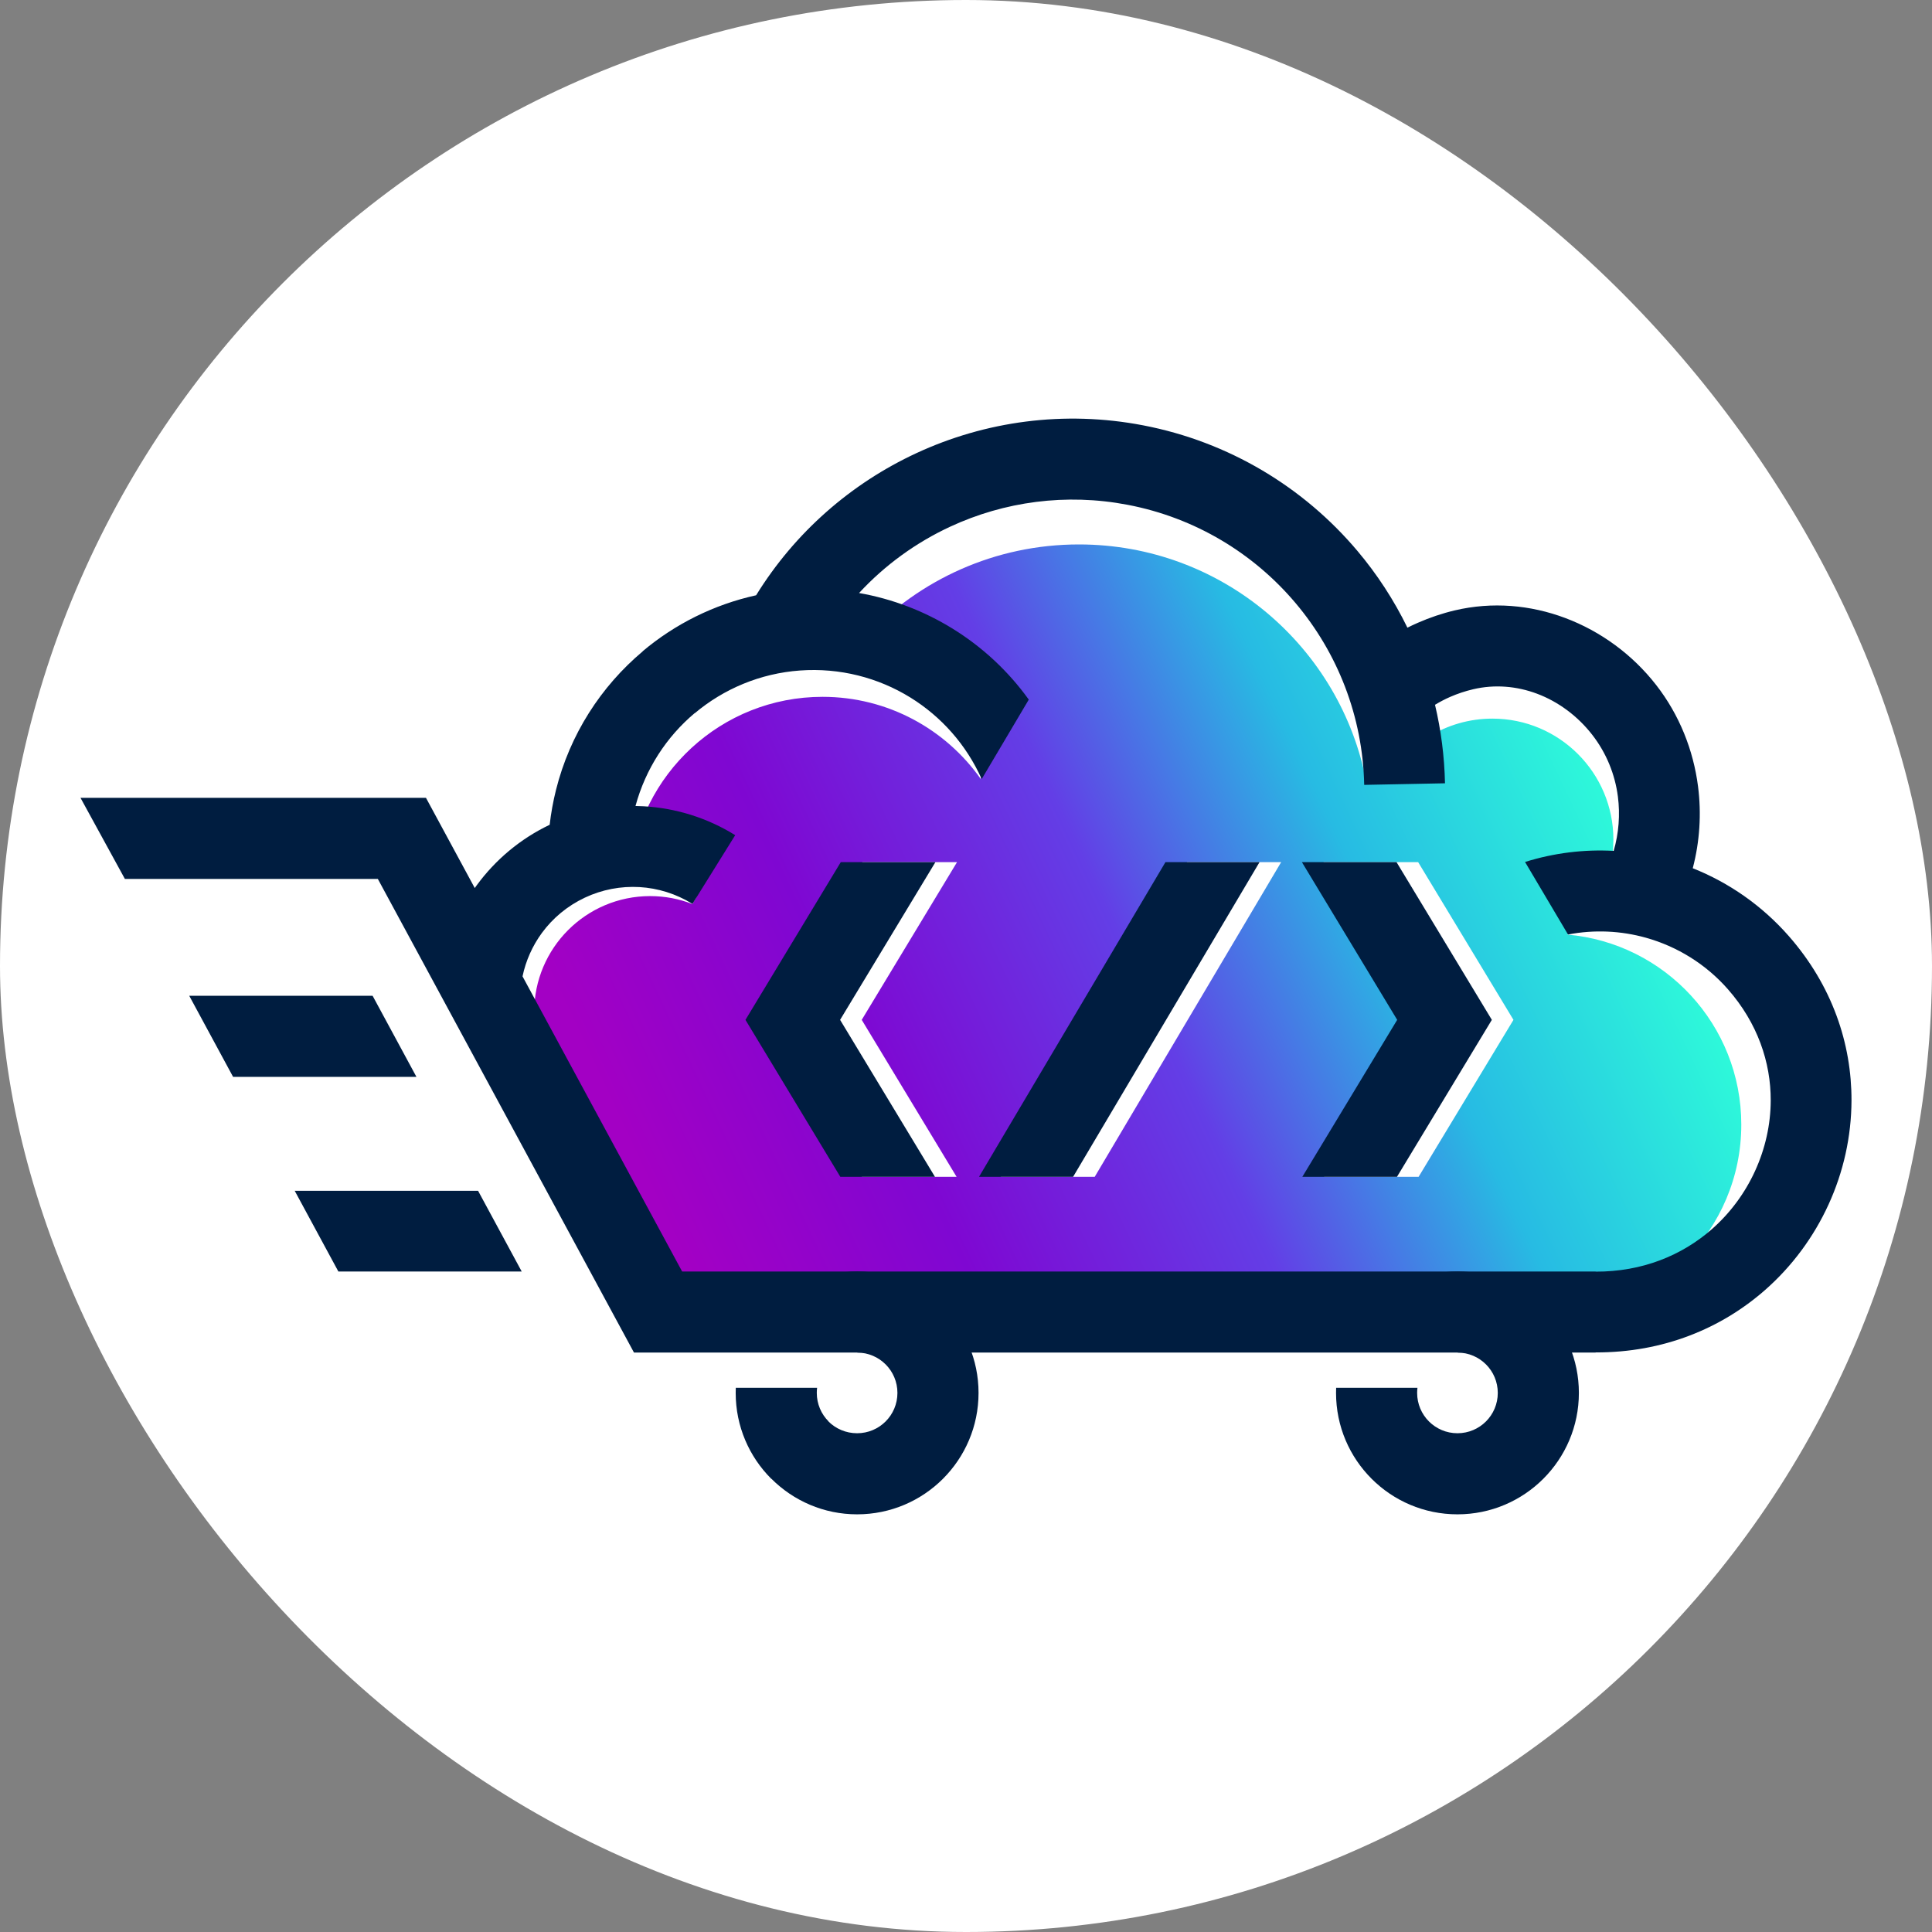 
<svg width="120px" height="120px" viewBox="0 0 120 120" version="1.1" xmlns="http://www.w3.org/2000/svg" xmlns:xlink="http://www.w3.org/1999/xlink">
    <rect x="0" y="0" width="120" height="120" fill="#808080" stroke="none"/>
    <defs>
        <linearGradient x1="7.251%" y1="62.214%" x2="92.75%" y2="37.786%" id="linearGradient-s_y39h5uh9-1">
            <stop stop-color="#A300C4" offset="0%"></stop>
            <stop stop-color="#7F07D2" offset="23.922%"></stop>
            <stop stop-color="#633EE6" offset="50.196%"></stop>
            <stop stop-color="#27BBE3" offset="72.941%"></stop>
            <stop stop-color="#2EFFD9" offset="100%"></stop>
        </linearGradient>
    </defs>
    <g id="Page-1" stroke="none" stroke-width="1" fill="none" fill-rule="evenodd">
        <rect id="Rectangle" fill="#FFFFFF" x="0" y="0" width="120" height="120" rx="60"></rect>
        <g id="intellij-sfcc_logo-5" transform="translate(5, 26.001)">
            <path d="M25.184,38.811 L28.18,36.998 L28.178,36.86 C28.178,32.882 31.403,29.657 35.381,29.657 C36.306,29.657 37.191,29.832 38.003,30.149 L38.267,29.704 C37.11,28.82 35.677,28.28 34.118,28.237 C34.655,22.097 39.808,17.28 46.088,17.28 C50.156,17.28 53.751,19.302 55.926,22.395 C55.815,18.095 52.822,14.513 48.806,13.509 C52.118,10.004 56.811,7.815 62.015,7.815 C70.905,7.815 78.302,14.2 79.876,22.634 L81.052,22.634 C82.314,20.255 84.815,18.634 87.696,18.634 C91.846,18.634 95.211,21.998 95.211,26.149 C95.211,28.541 94.093,30.672 92.352,32.049 C98.406,32.578 103.155,37.66 103.155,43.852 C103.155,50.397 97.85,55.702 91.305,55.702 C90.543,55.702 89.798,55.629 89.076,55.492 L33.523,55.492 L25.184,38.811 L25.184,38.811 Z M77.233,47.095 L83.126,37.344 L77.206,27.548 L83.084,27.548 L89.004,37.344 L83.111,47.095 L77.233,47.095 Z M48.538,47.095 L42.645,37.344 L48.565,27.548 L54.443,27.548 L48.524,37.344 L54.417,47.095 L48.538,47.095 L48.538,47.095 Z M57.15,47.095 L68.731,27.548 L74.575,27.548 L62.994,47.095 L57.15,47.095 Z" id="Shape" fill="url(#linearGradient-s_y39h5uh9-1)"></path>
            <path d="M85.526,68.057 C83.443,68.057 81.557,67.213 80.193,65.848 C78.828,64.484 77.984,62.598 77.984,60.515 C77.984,60.409 77.986,60.302 77.99,60.196 L83.041,60.196 C83.028,60.301 83.021,60.407 83.021,60.515 C83.021,61.207 83.301,61.834 83.754,62.287 C84.207,62.74 84.834,63.02 85.526,63.02 C86.217,63.02 86.844,62.74 87.297,62.287 C87.75,61.834 88.03,61.207 88.03,60.515 C88.03,59.823 87.75,59.197 87.297,58.744 C86.847,58.294 86.227,58.015 85.541,58.01 L85.541,55.562 L79.838,55.562 C79.952,55.431 80.07,55.305 80.193,55.182 C81.557,53.818 83.443,52.973 85.526,52.973 C87.608,52.973 89.494,53.817 90.858,55.182 C92.223,56.547 93.067,58.433 93.067,60.515 C93.067,62.598 92.223,64.484 90.858,65.848 C89.494,67.213 87.608,68.057 85.526,68.057 Z" id="Path" fill="#001D40" fill-rule="nonzero"></path>
            <path d="M48.237,68.057 C46.161,68.057 44.279,67.213 42.914,65.848 L42.904,65.848 C41.539,64.484 40.695,62.598 40.695,60.515 C40.695,60.409 40.697,60.302 40.701,60.196 L45.752,60.196 C45.738,60.301 45.732,60.407 45.732,60.515 C45.732,61.207 46.012,61.834 46.465,62.287 L46.46,62.292 C46.913,62.741 47.541,63.02 48.237,63.02 C48.928,63.02 49.555,62.74 50.008,62.287 C50.461,61.834 50.741,61.207 50.741,60.515 C50.741,59.823 50.461,59.197 50.008,58.744 C49.558,58.294 48.938,58.015 48.252,58.01 L48.252,55.562 L42.549,55.562 C42.663,55.431 42.781,55.305 42.904,55.182 L42.914,55.182 C44.279,53.818 46.161,52.973 48.237,52.973 C50.319,52.973 52.205,53.817 53.57,55.182 C54.934,56.547 55.779,58.433 55.779,60.515 C55.779,62.598 54.934,64.484 53.57,65.848 C52.205,67.213 50.319,68.057 48.237,68.057 Z" id="Path" fill="#001D40" fill-rule="nonzero"></path>
            <path d="M0,23.554 L21.458,23.554 L24.488,29.156 L24.598,29.002 C25.764,27.406 27.316,26.097 29.141,25.228 C29.223,24.508 29.354,23.783 29.535,23.058 C30.398,19.615 32.324,16.638 34.923,14.454 L34.923,14.444 C36.927,12.76 39.334,11.553 41.964,10.972 C44.381,7.056 47.874,4.02 51.921,2.144 C56.195,0.162 61.09,-0.524 65.989,0.415 C71.347,1.442 75.982,4.272 79.305,8.209 C80.531,9.661 81.578,11.265 82.417,12.985 C82.628,12.879 82.844,12.778 83.064,12.682 C83.808,12.356 84.579,12.095 85.363,11.91 C87.688,11.362 90.059,11.573 92.219,12.384 C94.423,13.211 96.399,14.657 97.871,16.55 C99.311,18.401 100.177,20.585 100.468,22.845 C100.685,24.536 100.576,26.266 100.14,27.927 C102.387,28.82 104.441,30.244 106.106,32.141 C108.805,35.219 110.01,38.826 110,42.355 C109.993,44.599 109.494,46.805 108.574,48.814 C107.655,50.824 106.313,52.649 104.622,54.132 C101.908,56.512 98.304,58.013 94.108,58 L94.108,58.01 L34.378,58.01 L18.468,28.591 L2.757,28.591 L0,23.554 L0,23.554 Z M27.455,34.642 L37.369,52.974 L94.108,52.974 L94.108,52.983 C97.003,52.992 99.472,51.972 101.317,50.354 C102.468,49.345 103.383,48.101 104.01,46.729 C104.637,45.358 104.978,43.864 104.983,42.355 C104.99,39.983 104.167,37.545 102.328,35.447 C100.951,33.878 99.17,32.786 97.231,32.243 C95.678,31.808 94.022,31.73 92.392,32.043 L89.723,27.538 C91.534,26.97 93.398,26.748 95.229,26.848 C95.547,25.748 95.634,24.597 95.49,23.475 C95.314,22.109 94.783,20.779 93.897,19.639 C92.985,18.467 91.786,17.581 90.469,17.087 C89.216,16.617 87.845,16.494 86.504,16.809 C85.999,16.928 85.519,17.089 85.071,17.285 C84.754,17.424 84.44,17.588 84.131,17.774 C84.504,19.348 84.716,20.979 84.751,22.651 L79.733,22.749 C79.645,18.484 78.07,14.537 75.468,11.455 C72.867,8.373 69.238,6.157 65.044,5.354 C61.208,4.619 57.375,5.156 54.027,6.708 C51.9,7.694 49.969,9.091 48.358,10.832 C50.438,11.197 52.413,11.959 54.184,13.055 C56.014,14.187 57.622,15.676 58.899,17.453 L55.975,22.389 C55.018,20.247 53.455,18.505 51.547,17.324 C49.549,16.088 47.162,15.466 44.687,15.645 C42.225,15.823 39.955,16.784 38.151,18.3 L38.146,18.294 C36.405,19.759 35.098,21.75 34.472,24.061 C34.647,24.063 34.821,24.069 34.996,24.079 C36.98,24.194 38.932,24.795 40.665,25.873 L38.009,30.142 C36.998,29.514 35.865,29.163 34.721,29.097 C33.566,29.031 32.395,29.249 31.319,29.757 C30.237,30.268 29.327,31.03 28.652,31.954 C28.074,32.745 27.662,33.66 27.455,34.642 L27.455,34.642 Z" id="Shape" fill="#001D40" fill-rule="nonzero"></path>
            <path d="M75.889,47.095 L81.782,37.344 L75.863,27.548 L81.741,27.548 L87.661,37.344 L81.768,47.095 L75.89,47.095 L75.889,47.095 Z M47.195,47.095 L41.302,37.344 L47.222,27.548 L53.1,27.548 L47.18,37.344 L53.073,47.095 L47.195,47.095 L47.195,47.095 Z M55.807,47.095 L67.388,27.548 L73.232,27.548 L61.651,47.095 L55.807,47.095 Z" id="Shape" fill="#001D40" fill-rule="nonzero"></path>
            <path d="M27.404,52.974 L24.693,47.96 L13.304,47.96 L16.016,52.974 L27.404,52.974 Z M9.477,40.884 L20.865,40.884 L18.142,35.847 L6.753,35.847 L9.477,40.884 Z" id="Shape" fill="#001D40"></path>
        </g>
    </g>
</svg>
